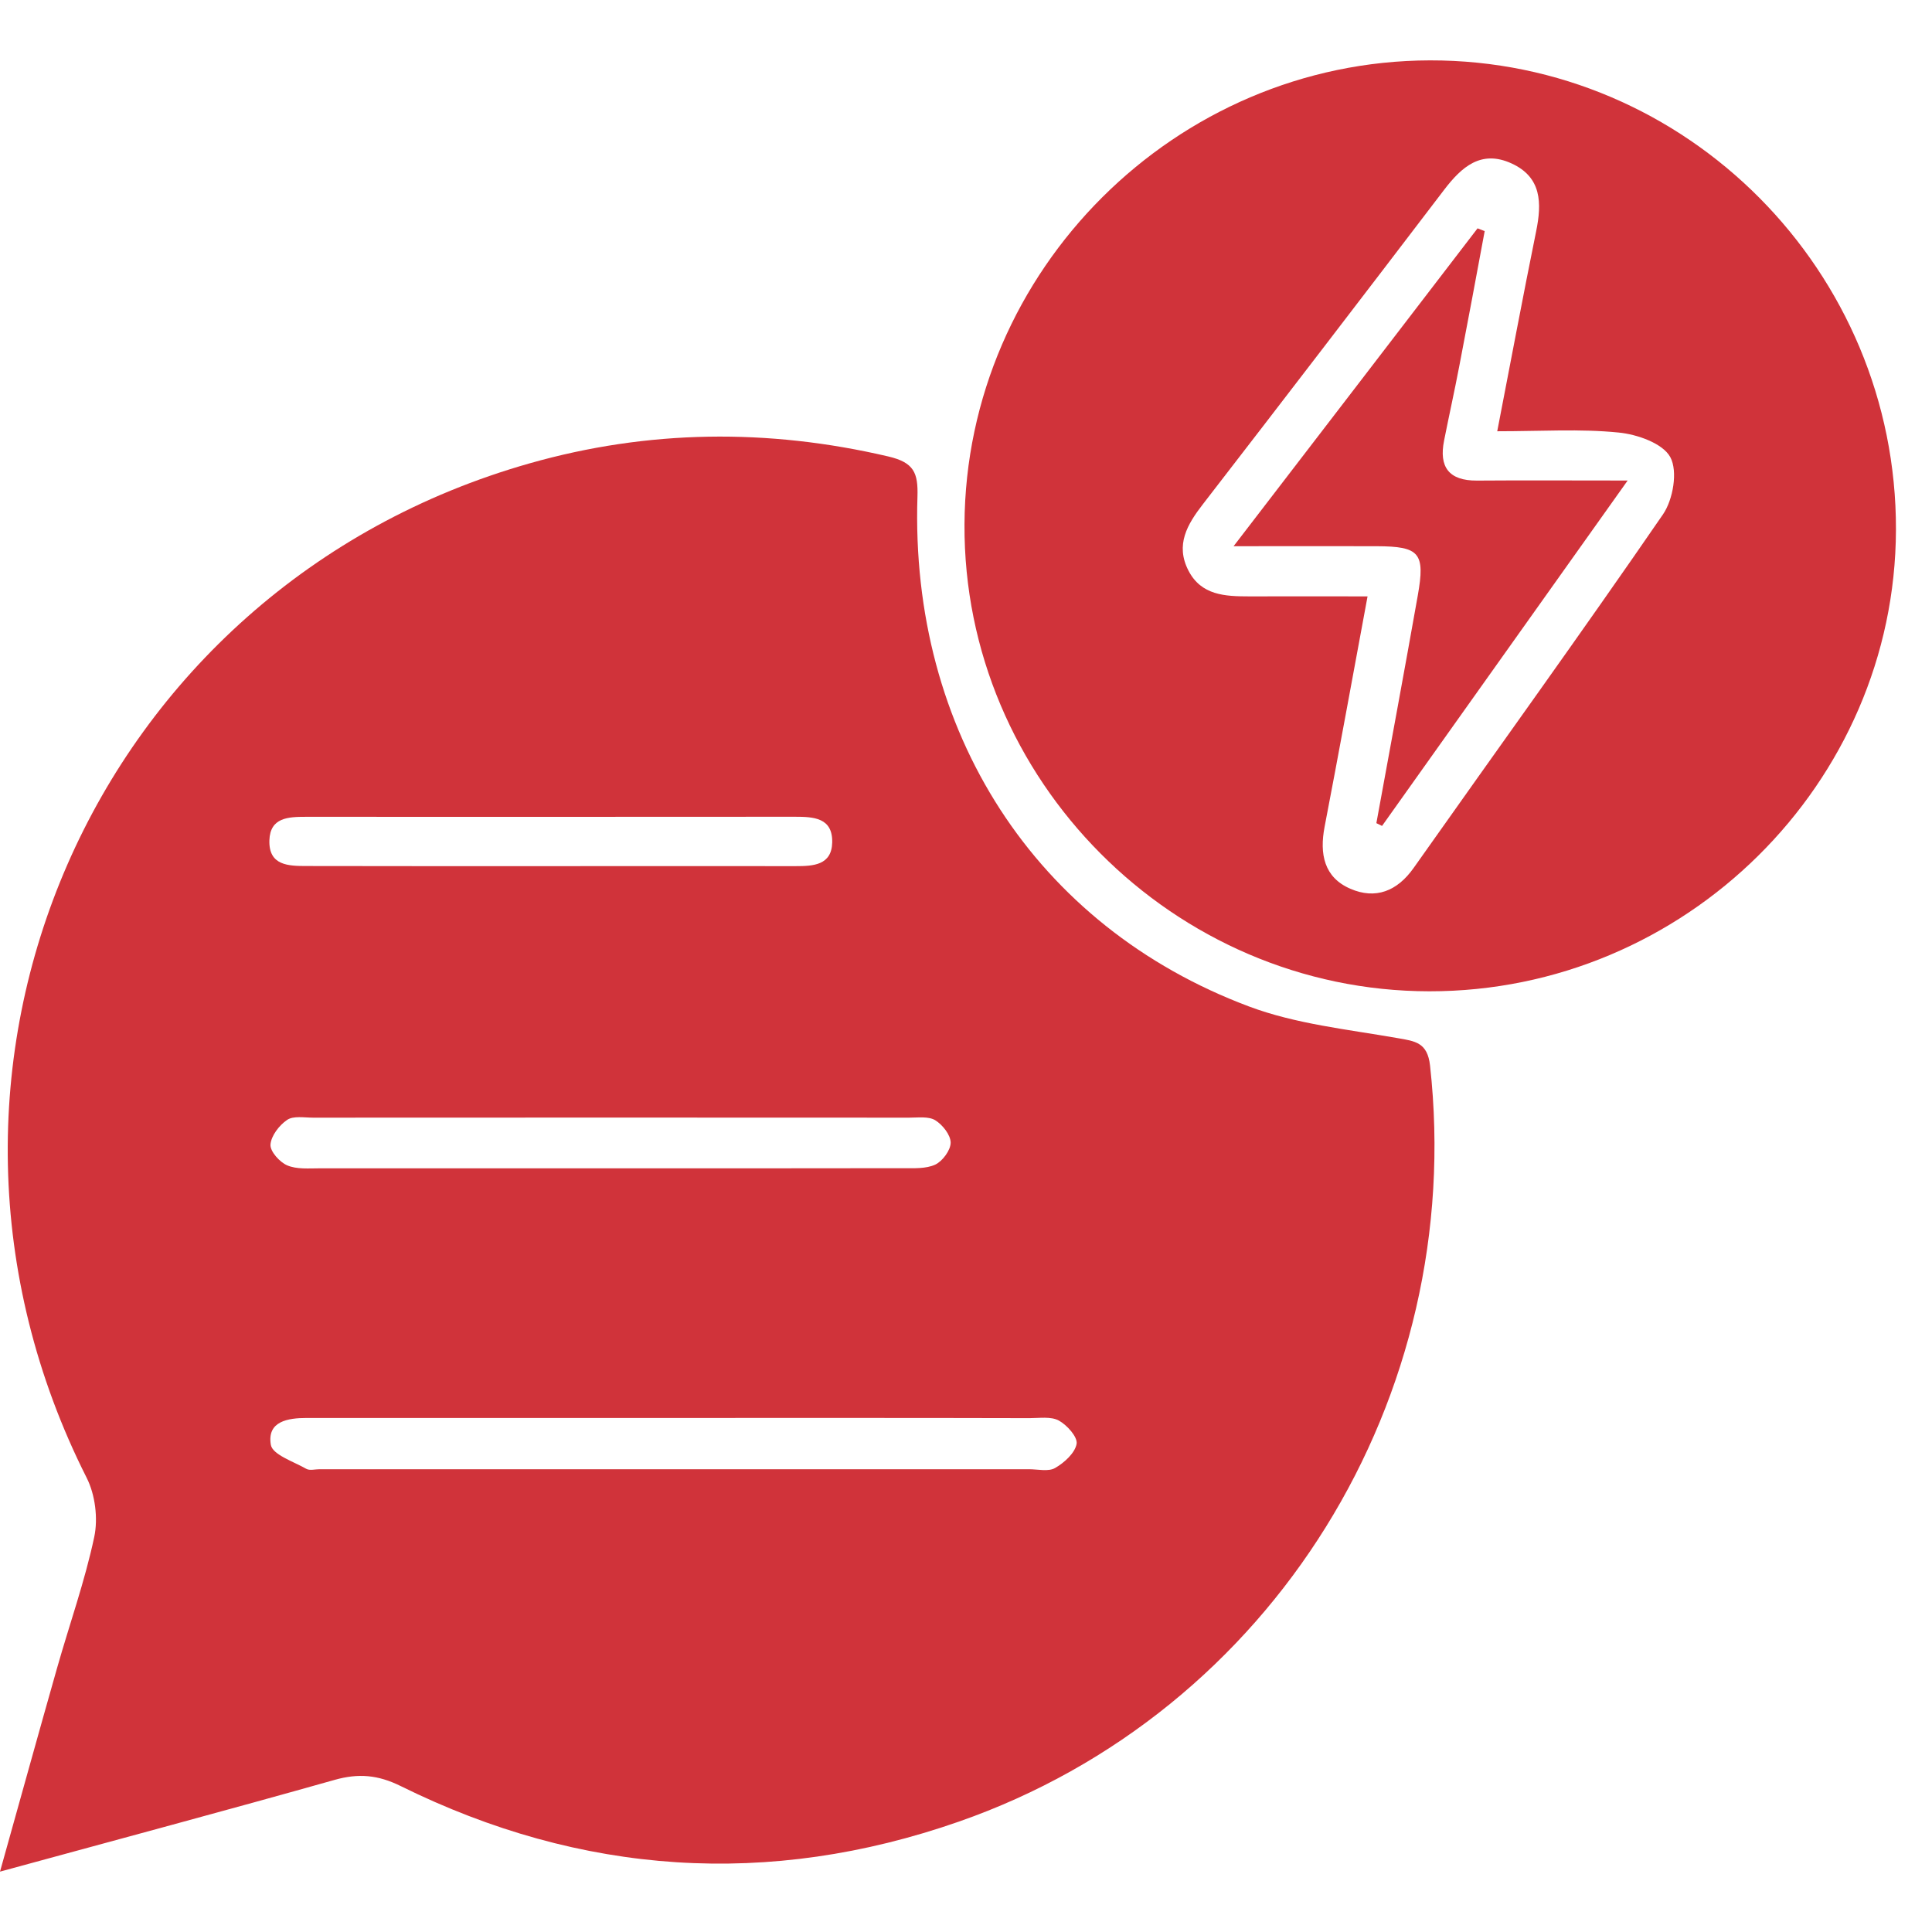 <svg width="24" height="24" viewBox="0 0 32 30" fill="none" xmlns="http://www.w3.org/2000/svg">
<path d="M0 30C0.336 28.801 0.637 27.712 0.946 26.625C1.151 25.903 1.405 25.191 1.561 24.457C1.626 24.15 1.577 23.758 1.436 23.478C-1.961 16.748 1.53 8.73 8.774 6.674C10.738 6.116 12.718 6.094 14.711 6.56C15.139 6.66 15.208 6.831 15.196 7.226C15.071 11.114 17.148 14.342 20.684 15.669C21.461 15.961 22.319 16.049 23.146 16.194C23.444 16.245 23.643 16.268 23.686 16.649C24.295 22.145 21.078 27.357 15.884 29.171C12.736 30.271 9.632 30.063 6.637 28.583C6.261 28.397 5.938 28.369 5.544 28.48C3.744 28.988 1.937 29.471 0 30ZM11.205 22.486C9.164 22.486 7.123 22.486 5.082 22.486C4.768 22.486 4.42 22.54 4.486 22.931C4.514 23.095 4.863 23.208 5.074 23.329C5.13 23.36 5.219 23.335 5.292 23.335C9.209 23.335 13.126 23.335 17.043 23.335C17.191 23.335 17.366 23.379 17.477 23.314C17.628 23.227 17.805 23.067 17.832 22.915C17.851 22.801 17.674 22.604 17.538 22.529C17.407 22.458 17.217 22.489 17.052 22.489C15.103 22.484 13.154 22.486 11.205 22.486ZM10.153 18.351C11.752 18.351 13.352 18.352 14.953 18.349C15.134 18.349 15.338 18.361 15.492 18.289C15.613 18.231 15.746 18.05 15.746 17.925C15.744 17.796 15.612 17.63 15.491 17.555C15.38 17.487 15.206 17.512 15.06 17.512C11.768 17.51 8.477 17.51 5.186 17.512C5.04 17.512 4.86 17.478 4.756 17.549C4.625 17.637 4.49 17.813 4.48 17.959C4.473 18.071 4.632 18.249 4.757 18.302C4.916 18.37 5.117 18.351 5.3 18.351C6.917 18.352 8.536 18.351 10.153 18.351ZM9.105 13.346C10.462 13.346 11.822 13.344 13.179 13.346C13.47 13.346 13.775 13.331 13.784 12.954C13.793 12.542 13.476 12.528 13.162 12.528C10.464 12.53 7.765 12.53 5.067 12.529C4.776 12.529 4.474 12.539 4.462 12.918C4.449 13.34 4.779 13.344 5.085 13.344C6.425 13.347 7.765 13.346 9.105 13.346Z" fill="#D0333A"/>
<path d="M23.674 15.419C19.439 15.416 15.952 11.913 15.975 7.684C15.995 3.475 19.473 0.009 23.684 1.67155e-05C27.938 -0.009 31.415 3.494 31.403 7.776C31.39 11.976 27.907 15.423 23.674 15.419ZM24.799 6.143C25.022 4.992 25.224 3.911 25.443 2.833C25.539 2.363 25.536 1.936 25.036 1.707C24.532 1.476 24.209 1.765 23.92 2.143C22.594 3.882 21.264 5.617 19.927 7.347C19.664 7.686 19.464 8.024 19.685 8.452C19.897 8.861 20.291 8.878 20.688 8.878C21.323 8.876 21.958 8.878 22.651 8.878C22.403 10.212 22.178 11.456 21.939 12.697C21.854 13.143 21.93 13.532 22.365 13.72C22.782 13.902 23.142 13.762 23.415 13.375C24.792 11.424 26.191 9.488 27.544 7.52C27.712 7.275 27.792 6.806 27.666 6.573C27.543 6.343 27.115 6.193 26.807 6.164C26.172 6.1 25.524 6.143 24.799 6.143Z" fill="#D0333A"/>
<path d="M22.797 12.634C23.026 11.378 23.26 10.122 23.483 8.863C23.608 8.157 23.513 8.05 22.804 8.047C22.058 8.044 21.311 8.047 20.432 8.047C21.833 6.223 23.154 4.503 24.473 2.782C24.513 2.797 24.551 2.813 24.591 2.828C24.453 3.571 24.315 4.314 24.172 5.055C24.093 5.47 24.001 5.881 23.919 6.295C23.83 6.735 23.998 6.963 24.463 6.96C25.247 6.954 26.03 6.959 26.959 6.959C25.549 8.941 24.221 10.811 22.891 12.68C22.86 12.665 22.828 12.649 22.797 12.634Z" fill="#D0333A"/>
</svg>
